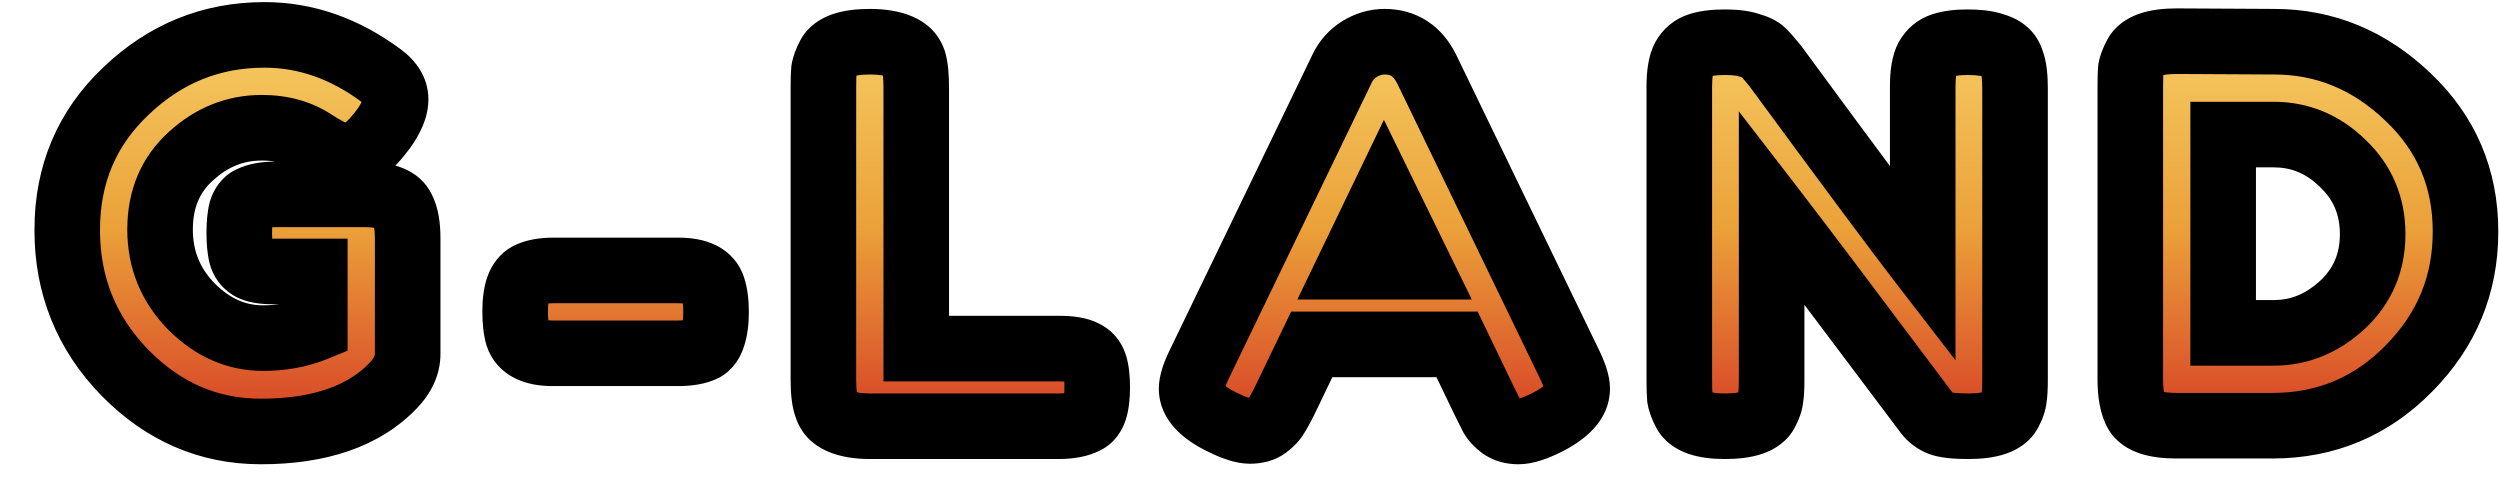 <svg width="610" height="119" viewBox="0 0 610 119" fill="none" xmlns="http://www.w3.org/2000/svg">
<g filter="url(#filter0_d_4_3)">
<mask id="path-1-outside-1_4_3" maskUnits="userSpaceOnUse" x="0" y="5" width="602" height="114" fill="black">
<rect fill="white" y="5" width="602" height="114"/>
<path d="M59.216 52.424H81.744C86.352 52.595 89.168 53.789 90.192 56.008C91.045 57.629 91.472 60.019 91.472 63.176V91.336C91.472 94.067 90.277 96.669 87.888 99.144C80.72 106.568 69.968 110.28 55.632 110.28C42.917 110.28 31.867 105.501 22.48 95.944C13.093 86.301 8.4 74.696 8.4 61.128C8.4 47.56 13.179 36.253 22.736 27.208C32.293 18.077 43.557 13.512 56.528 13.512C66.597 13.512 76.112 16.84 85.072 23.496C87.376 25.203 88.528 27.123 88.528 29.256C88.528 31.304 87.547 33.693 85.584 36.424C82.256 40.947 79.227 43.208 76.496 43.208C74.875 43.208 72.272 42.056 68.688 39.752C65.104 37.363 60.837 36.168 55.888 36.168C49.403 36.168 43.643 38.472 38.608 43.08C33.573 47.603 31.056 53.576 31.056 61C31.056 68.339 33.616 74.611 38.736 79.816C43.856 84.936 49.659 87.496 56.144 87.496C60.837 87.496 65.061 86.728 68.816 85.192V71.24H58.704C56.059 71.24 54.181 70.899 53.072 70.216C51.963 69.533 51.237 68.552 50.896 67.272C50.555 65.907 50.384 64.115 50.384 61.896C50.384 59.592 50.555 57.757 50.896 56.392C51.323 55.027 52.048 54.088 53.072 53.576C54.608 52.808 56.656 52.424 59.216 52.424ZM157.375 91.208H126.911C122.132 91.208 119.274 89.757 118.335 86.856C117.908 85.32 117.695 83.357 117.695 80.968C117.695 78.579 117.951 76.659 118.463 75.208C118.975 73.757 119.786 72.733 120.895 72.136C122.431 71.368 124.479 70.984 127.039 70.984H157.503C162.282 70.984 165.098 72.392 165.951 75.208C166.463 76.744 166.719 78.707 166.719 81.096C166.719 83.485 166.463 85.448 165.951 86.984C165.524 88.435 164.799 89.459 163.775 90.056C162.239 90.824 160.106 91.208 157.375 91.208ZM215.566 90.056H250.382C253.198 90.056 255.246 90.397 256.526 91.08C257.806 91.677 258.659 92.659 259.086 94.024C259.513 95.389 259.726 97.224 259.726 99.528C259.726 101.747 259.513 103.539 259.086 104.904C258.659 106.269 257.934 107.208 256.91 107.72C255.289 108.573 253.07 109 250.254 109H204.174C198.201 109 194.702 107.379 193.678 104.136C193.166 102.771 192.91 100.595 192.91 97.608V26.44C192.91 24.477 192.953 23.027 193.038 22.088C193.209 21.064 193.635 19.912 194.318 18.632C195.513 16.328 198.841 15.176 204.302 15.176C210.275 15.176 213.817 16.755 214.926 19.912C215.353 21.363 215.566 23.581 215.566 26.568V90.056ZM340.099 21.832L374.659 93.256C376.11 96.157 376.835 98.333 376.835 99.784C376.835 102.856 374.36 105.629 369.411 108.104C366.51 109.555 364.206 110.28 362.499 110.28C360.878 110.28 359.512 109.896 358.403 109.128C357.379 108.36 356.611 107.549 356.099 106.696C355.672 105.843 355.032 104.563 354.179 102.856L347.523 89.032H312.067L305.411 102.856C304.558 104.563 303.875 105.8 303.363 106.568C302.936 107.336 302.168 108.147 301.059 109C300.035 109.768 298.67 110.152 296.963 110.152C295.342 110.152 293.08 109.427 290.179 107.976C285.23 105.587 282.755 102.856 282.755 99.784C282.755 98.333 283.48 96.157 284.931 93.256L319.491 21.704C320.43 19.741 321.838 18.163 323.715 16.968C325.678 15.773 327.726 15.176 329.859 15.176C334.467 15.176 337.88 17.395 340.099 21.832ZM329.731 52.552L321.283 70.088H338.307L329.731 52.552ZM462.294 19.144C463.147 17.608 464.385 16.584 466.006 16.072C467.627 15.56 469.633 15.304 472.022 15.304C474.497 15.304 476.459 15.517 477.91 15.944C479.446 16.371 480.555 16.883 481.238 17.48C482.006 18.077 482.561 18.973 482.902 20.168C483.414 21.533 483.67 23.709 483.67 26.696V97.736C483.67 99.784 483.585 101.277 483.414 102.216C483.329 103.155 482.945 104.264 482.262 105.544C481.067 107.848 477.739 109 472.278 109C468.95 109 466.646 108.744 465.366 108.232C464.086 107.72 463.019 106.909 462.166 105.8C442.966 80.2 430.337 63.475 424.278 55.624V97.736C424.278 99.784 424.193 101.277 424.022 102.216C423.937 103.155 423.553 104.264 422.87 105.544C421.675 107.848 418.347 109 412.886 109C407.595 109 404.353 107.848 403.158 105.544C402.475 104.264 402.049 103.112 401.878 102.088C401.793 101.064 401.75 99.571 401.75 97.608V26.184C401.75 22.941 402.134 20.595 402.902 19.144C403.755 17.608 404.993 16.584 406.614 16.072C408.235 15.56 410.326 15.304 412.886 15.304C415.446 15.304 417.451 15.56 418.902 16.072C420.438 16.499 421.505 17.011 422.102 17.608C422.443 17.864 423.425 18.973 425.046 20.936C443.051 45.427 455.083 61.597 461.142 69.448V26.184C461.142 22.941 461.526 20.595 462.294 19.144ZM523.187 15.048L546.867 15.176C559.24 15.176 570.12 19.656 579.507 28.616C588.894 37.491 593.587 48.456 593.587 61.512C593.587 74.483 588.979 85.619 579.763 94.92C570.632 104.221 559.539 108.872 546.483 108.872H523.059C517.854 108.872 514.611 107.805 513.331 105.672C512.307 103.88 511.795 101.149 511.795 97.48V26.312C511.795 24.264 511.838 22.771 511.923 21.832C512.094 20.893 512.52 19.784 513.203 18.504C514.398 16.2 517.726 15.048 523.187 15.048ZM546.867 86.216C553.011 86.216 558.558 83.955 563.507 79.432C568.456 74.824 570.931 69.064 570.931 62.152C570.931 55.24 568.499 49.48 563.635 44.872C558.856 40.179 553.224 37.832 546.739 37.832H534.451V86.216H546.867Z"/>
</mask>
<path d="M59.216 52.424H81.744C86.352 52.595 89.168 53.789 90.192 56.008C91.045 57.629 91.472 60.019 91.472 63.176V91.336C91.472 94.067 90.277 96.669 87.888 99.144C80.72 106.568 69.968 110.28 55.632 110.28C42.917 110.28 31.867 105.501 22.48 95.944C13.093 86.301 8.4 74.696 8.4 61.128C8.4 47.56 13.179 36.253 22.736 27.208C32.293 18.077 43.557 13.512 56.528 13.512C66.597 13.512 76.112 16.84 85.072 23.496C87.376 25.203 88.528 27.123 88.528 29.256C88.528 31.304 87.547 33.693 85.584 36.424C82.256 40.947 79.227 43.208 76.496 43.208C74.875 43.208 72.272 42.056 68.688 39.752C65.104 37.363 60.837 36.168 55.888 36.168C49.403 36.168 43.643 38.472 38.608 43.08C33.573 47.603 31.056 53.576 31.056 61C31.056 68.339 33.616 74.611 38.736 79.816C43.856 84.936 49.659 87.496 56.144 87.496C60.837 87.496 65.061 86.728 68.816 85.192V71.24H58.704C56.059 71.24 54.181 70.899 53.072 70.216C51.963 69.533 51.237 68.552 50.896 67.272C50.555 65.907 50.384 64.115 50.384 61.896C50.384 59.592 50.555 57.757 50.896 56.392C51.323 55.027 52.048 54.088 53.072 53.576C54.608 52.808 56.656 52.424 59.216 52.424ZM157.375 91.208H126.911C122.132 91.208 119.274 89.757 118.335 86.856C117.908 85.32 117.695 83.357 117.695 80.968C117.695 78.579 117.951 76.659 118.463 75.208C118.975 73.757 119.786 72.733 120.895 72.136C122.431 71.368 124.479 70.984 127.039 70.984H157.503C162.282 70.984 165.098 72.392 165.951 75.208C166.463 76.744 166.719 78.707 166.719 81.096C166.719 83.485 166.463 85.448 165.951 86.984C165.524 88.435 164.799 89.459 163.775 90.056C162.239 90.824 160.106 91.208 157.375 91.208ZM215.566 90.056H250.382C253.198 90.056 255.246 90.397 256.526 91.08C257.806 91.677 258.659 92.659 259.086 94.024C259.513 95.389 259.726 97.224 259.726 99.528C259.726 101.747 259.513 103.539 259.086 104.904C258.659 106.269 257.934 107.208 256.91 107.72C255.289 108.573 253.07 109 250.254 109H204.174C198.201 109 194.702 107.379 193.678 104.136C193.166 102.771 192.91 100.595 192.91 97.608V26.44C192.91 24.477 192.953 23.027 193.038 22.088C193.209 21.064 193.635 19.912 194.318 18.632C195.513 16.328 198.841 15.176 204.302 15.176C210.275 15.176 213.817 16.755 214.926 19.912C215.353 21.363 215.566 23.581 215.566 26.568V90.056ZM340.099 21.832L374.659 93.256C376.11 96.157 376.835 98.333 376.835 99.784C376.835 102.856 374.36 105.629 369.411 108.104C366.51 109.555 364.206 110.28 362.499 110.28C360.878 110.28 359.512 109.896 358.403 109.128C357.379 108.36 356.611 107.549 356.099 106.696C355.672 105.843 355.032 104.563 354.179 102.856L347.523 89.032H312.067L305.411 102.856C304.558 104.563 303.875 105.8 303.363 106.568C302.936 107.336 302.168 108.147 301.059 109C300.035 109.768 298.67 110.152 296.963 110.152C295.342 110.152 293.08 109.427 290.179 107.976C285.23 105.587 282.755 102.856 282.755 99.784C282.755 98.333 283.48 96.157 284.931 93.256L319.491 21.704C320.43 19.741 321.838 18.163 323.715 16.968C325.678 15.773 327.726 15.176 329.859 15.176C334.467 15.176 337.88 17.395 340.099 21.832ZM329.731 52.552L321.283 70.088H338.307L329.731 52.552ZM462.294 19.144C463.147 17.608 464.385 16.584 466.006 16.072C467.627 15.56 469.633 15.304 472.022 15.304C474.497 15.304 476.459 15.517 477.91 15.944C479.446 16.371 480.555 16.883 481.238 17.48C482.006 18.077 482.561 18.973 482.902 20.168C483.414 21.533 483.67 23.709 483.67 26.696V97.736C483.67 99.784 483.585 101.277 483.414 102.216C483.329 103.155 482.945 104.264 482.262 105.544C481.067 107.848 477.739 109 472.278 109C468.95 109 466.646 108.744 465.366 108.232C464.086 107.72 463.019 106.909 462.166 105.8C442.966 80.2 430.337 63.475 424.278 55.624V97.736C424.278 99.784 424.193 101.277 424.022 102.216C423.937 103.155 423.553 104.264 422.87 105.544C421.675 107.848 418.347 109 412.886 109C407.595 109 404.353 107.848 403.158 105.544C402.475 104.264 402.049 103.112 401.878 102.088C401.793 101.064 401.75 99.571 401.75 97.608V26.184C401.75 22.941 402.134 20.595 402.902 19.144C403.755 17.608 404.993 16.584 406.614 16.072C408.235 15.56 410.326 15.304 412.886 15.304C415.446 15.304 417.451 15.56 418.902 16.072C420.438 16.499 421.505 17.011 422.102 17.608C422.443 17.864 423.425 18.973 425.046 20.936C443.051 45.427 455.083 61.597 461.142 69.448V26.184C461.142 22.941 461.526 20.595 462.294 19.144ZM523.187 15.048L546.867 15.176C559.24 15.176 570.12 19.656 579.507 28.616C588.894 37.491 593.587 48.456 593.587 61.512C593.587 74.483 588.979 85.619 579.763 94.92C570.632 104.221 559.539 108.872 546.483 108.872H523.059C517.854 108.872 514.611 107.805 513.331 105.672C512.307 103.88 511.795 101.149 511.795 97.48V26.312C511.795 24.264 511.838 22.771 511.923 21.832C512.094 20.893 512.52 19.784 513.203 18.504C514.398 16.2 517.726 15.048 523.187 15.048ZM546.867 86.216C553.011 86.216 558.558 83.955 563.507 79.432C568.456 74.824 570.931 69.064 570.931 62.152C570.931 55.24 568.499 49.48 563.635 44.872C558.856 40.179 553.224 37.832 546.739 37.832H534.451V86.216H546.867Z" fill="url(#paint0_linear_4_3)"/>
<path d="M81.744 52.424L82.04 44.429L81.892 44.424H81.744V52.424ZM90.192 56.008L82.928 59.361L83.016 59.55L83.113 59.734L90.192 56.008ZM87.888 99.144L82.133 93.587L87.888 99.144ZM22.48 95.944L16.748 101.524L16.76 101.537L16.772 101.55L22.48 95.944ZM22.736 27.208L28.235 33.018L28.249 33.005L28.262 32.992L22.736 27.208ZM85.072 23.496L80.301 29.918L80.31 29.924L85.072 23.496ZM85.584 36.424L92.028 41.165L92.054 41.129L92.08 41.093L85.584 36.424ZM68.688 39.752L64.25 46.408L64.306 46.445L64.362 46.481L68.688 39.752ZM38.608 43.08L43.954 49.031L43.982 49.007L44.009 48.981L38.608 43.08ZM38.736 79.816L33.033 85.426L33.056 85.45L33.079 85.473L38.736 79.816ZM68.816 85.192L71.845 92.596L76.816 90.563V85.192H68.816ZM68.816 71.24H76.816V63.24H68.816V71.24ZM53.072 70.216L48.879 77.029L48.879 77.029L53.072 70.216ZM50.896 67.272L43.135 69.212L43.15 69.273L43.166 69.333L50.896 67.272ZM50.896 56.392L43.26 54.006L43.191 54.227L43.135 54.452L50.896 56.392ZM53.072 53.576L49.494 46.421L49.494 46.421L53.072 53.576ZM59.216 60.424H81.744V44.424H59.216V60.424ZM81.448 60.419C82.295 60.45 82.942 60.525 83.417 60.612C83.897 60.7 84.131 60.788 84.188 60.813C84.239 60.835 84.054 60.765 83.773 60.515C83.473 60.248 83.158 59.857 82.928 59.361L97.456 52.656C94.344 45.914 86.987 44.613 82.04 44.429L81.448 60.419ZM83.113 59.734C83.055 59.624 83.164 59.791 83.277 60.422C83.387 61.039 83.472 61.937 83.472 63.176H99.472C99.472 59.535 99.02 55.605 97.271 52.282L83.113 59.734ZM83.472 63.176V91.336H99.472V63.176H83.472ZM83.472 91.336C83.472 91.491 83.474 92.198 82.133 93.587L93.643 104.701C97.081 101.141 99.472 96.643 99.472 91.336H83.472ZM82.133 93.587C76.983 98.921 68.662 102.28 55.632 102.28V118.28C71.274 118.28 84.458 114.214 93.643 104.701L82.133 93.587ZM55.632 102.28C45.189 102.28 36.16 98.456 28.188 90.338L16.772 101.55C27.573 112.547 40.646 118.28 55.632 118.28V102.28ZM28.212 90.364C20.293 82.228 16.4 72.631 16.4 61.128H0.4C0.4 76.761 5.894 90.374 16.748 101.524L28.212 90.364ZM16.4 61.128C16.4 49.681 20.329 40.501 28.235 33.018L17.237 21.398C6.028 32.006 0.4 45.439 0.4 61.128H16.4ZM28.262 32.992C36.363 25.254 45.659 21.512 56.528 21.512V5.512C41.456 5.512 28.224 10.901 17.21 21.424L28.262 32.992ZM56.528 21.512C64.693 21.512 72.563 24.17 80.301 29.918L89.843 17.074C79.661 9.51 68.502 5.512 56.528 5.512V21.512ZM80.31 29.924C80.845 30.32 80.897 30.487 80.804 30.332C80.753 30.246 80.677 30.094 80.617 29.883C80.556 29.669 80.528 29.453 80.528 29.256H96.528C96.528 23.772 93.415 19.72 89.834 17.067L80.31 29.924ZM80.528 29.256C80.528 29.004 80.586 29.072 80.392 29.545C80.197 30.02 79.808 30.753 79.088 31.755L92.08 41.093C94.448 37.798 96.528 33.748 96.528 29.256H80.528ZM79.141 31.683C77.74 33.585 76.687 34.611 76.031 35.101C75.378 35.589 75.584 35.208 76.496 35.208V51.208C80.139 51.208 83.225 49.697 85.602 47.923C87.974 46.151 90.1 43.785 92.028 41.165L79.141 31.683ZM76.496 35.208C77.001 35.208 77.266 35.291 77.201 35.274C77.155 35.261 76.952 35.2 76.566 35.029C75.778 34.68 74.612 34.05 73.014 33.023L64.362 46.481C66.348 47.758 68.276 48.856 70.09 49.659C71.755 50.397 74.026 51.208 76.496 51.208V35.208ZM73.126 33.096C68.04 29.705 62.175 28.168 55.888 28.168V44.168C59.5 44.168 62.169 45.02 64.25 46.408L73.126 33.096ZM55.888 28.168C47.291 28.168 39.632 31.298 33.207 37.179L44.009 48.981C47.654 45.646 51.514 44.168 55.888 44.168V28.168ZM33.262 37.129C26.363 43.326 23.056 51.552 23.056 61H39.056C39.056 55.6 40.783 51.88 43.954 49.031L33.262 37.129ZM23.056 61C23.056 70.425 26.432 78.716 33.033 85.426L44.439 74.206C40.8 70.506 39.056 66.252 39.056 61H23.056ZM33.079 85.473C39.508 91.902 47.281 95.496 56.144 95.496V79.496C52.036 79.496 48.204 77.97 44.393 74.159L33.079 85.473ZM56.144 95.496C61.715 95.496 66.99 94.582 71.845 92.596L65.787 77.788C63.132 78.874 59.96 79.496 56.144 79.496V95.496ZM76.816 85.192V71.24H60.816V85.192H76.816ZM68.816 63.24H58.704V79.24H68.816V63.24ZM58.704 63.24C57.692 63.24 57.068 63.172 56.743 63.113C56.59 63.085 56.568 63.071 56.643 63.096C56.715 63.121 56.946 63.207 57.265 63.403L48.879 77.029C52.001 78.95 55.821 79.24 58.704 79.24V63.24ZM57.265 63.403C57.522 63.561 57.844 63.826 58.129 64.213C58.414 64.597 58.56 64.963 58.626 65.211L43.166 69.333C44.025 72.554 45.993 75.253 48.879 77.029L57.265 63.403ZM58.657 65.332C58.538 64.856 58.384 63.79 58.384 61.896H42.384C42.384 64.44 42.571 66.957 43.135 69.212L58.657 65.332ZM58.384 61.896C58.384 59.888 58.543 58.791 58.657 58.332L43.135 54.452C42.567 56.724 42.384 59.296 42.384 61.896H58.384ZM58.532 58.778C58.519 58.82 58.414 59.137 58.09 59.556C57.745 60.003 57.253 60.43 56.65 60.731L49.494 46.421C46.064 48.136 44.163 51.115 43.26 54.006L58.532 58.778ZM56.65 60.731C56.629 60.742 56.791 60.658 57.234 60.575C57.677 60.492 58.323 60.424 59.216 60.424V44.424C55.973 44.424 52.552 44.892 49.494 46.421L56.65 60.731ZM118.335 86.856L110.627 88.997L110.672 89.159L110.723 89.319L118.335 86.856ZM118.463 75.208L126.007 77.871L118.463 75.208ZM120.895 72.136L117.317 64.981L117.209 65.035L117.102 65.092L120.895 72.136ZM165.951 75.208L158.295 77.528L158.327 77.633L158.362 77.738L165.951 75.208ZM165.951 86.984L158.362 84.454L158.316 84.59L158.276 84.727L165.951 86.984ZM163.775 90.056L167.353 97.211L167.583 97.096L167.806 96.966L163.775 90.056ZM157.375 83.208H126.911V99.208H157.375V83.208ZM126.911 83.208C126.108 83.208 125.546 83.146 125.18 83.076C124.814 83.007 124.722 82.945 124.803 82.986C124.903 83.037 125.156 83.19 125.427 83.5C125.703 83.817 125.867 84.147 125.947 84.393L110.723 89.319C111.885 92.908 114.343 95.62 117.563 97.254C120.529 98.759 123.831 99.208 126.911 99.208V83.208ZM126.043 84.715C125.881 84.13 125.695 82.956 125.695 80.968H109.695C109.695 83.759 109.936 86.51 110.627 88.997L126.043 84.715ZM125.695 80.968C125.695 79.041 125.916 78.129 126.007 77.871L110.919 72.545C109.986 75.189 109.695 78.117 109.695 80.968H125.695ZM126.007 77.871C126.02 77.833 125.958 78.027 125.727 78.318C125.482 78.628 125.128 78.943 124.688 79.18L117.102 65.092C113.874 66.831 111.94 69.654 110.919 72.545L126.007 77.871ZM124.473 79.291C124.452 79.302 124.614 79.218 125.057 79.135C125.5 79.052 126.146 78.984 127.039 78.984V62.984C123.796 62.984 120.375 63.452 117.317 64.981L124.473 79.291ZM127.039 78.984H157.503V62.984H127.039V78.984ZM157.503 78.984C158.318 78.984 158.89 79.045 159.261 79.114C159.634 79.183 159.718 79.244 159.621 79.195C159.505 79.137 159.213 78.963 158.904 78.606C158.585 78.24 158.391 77.846 158.295 77.528L173.607 72.888C172.495 69.217 169.997 66.495 166.777 64.885C163.831 63.412 160.548 62.984 157.503 62.984V78.984ZM158.362 77.738C158.505 78.169 158.719 79.197 158.719 81.096H174.719C174.719 78.216 174.421 75.319 173.54 72.678L158.362 77.738ZM158.719 81.096C158.719 82.995 158.505 84.023 158.362 84.454L173.54 89.514C174.421 86.873 174.719 83.976 174.719 81.096H158.719ZM158.276 84.727C158.262 84.773 158.319 84.555 158.559 84.216C158.817 83.852 159.213 83.456 159.744 83.146L167.806 96.966C171.042 95.079 172.788 92.09 173.626 89.241L158.276 84.727ZM160.197 82.901C160.263 82.868 160.109 82.956 159.606 83.046C159.109 83.136 158.381 83.208 157.375 83.208V99.208C160.692 99.208 164.239 98.768 167.353 97.211L160.197 82.901ZM215.566 90.056H207.566V98.056H215.566V90.056ZM256.526 91.08L252.761 98.139L252.95 98.239L253.143 98.329L256.526 91.08ZM259.086 94.024L266.722 91.638L259.086 94.024ZM259.086 104.904L251.45 102.518L259.086 104.904ZM256.91 107.72L253.332 100.565L253.258 100.602L253.184 100.641L256.91 107.72ZM193.678 104.136L201.307 101.727L201.243 101.525L201.169 101.327L193.678 104.136ZM193.038 22.088L185.147 20.773L185.098 21.067L185.071 21.364L193.038 22.088ZM194.318 18.632L201.377 22.397L201.399 22.356L201.42 22.314L194.318 18.632ZM214.926 19.912L222.601 17.655L222.542 17.456L222.474 17.26L214.926 19.912ZM215.566 98.056H250.382V82.056H215.566V98.056ZM250.382 98.056C251.493 98.056 252.248 98.125 252.715 98.203C253.22 98.287 253.14 98.341 252.761 98.139L260.291 84.021C257.202 82.374 253.494 82.056 250.382 82.056V98.056ZM253.143 98.329C252.857 98.196 252.459 97.939 252.089 97.513C251.721 97.09 251.533 96.676 251.45 96.41L266.722 91.638C265.634 88.157 263.257 85.393 259.909 83.831L253.143 98.329ZM251.45 96.41C251.534 96.679 251.726 97.603 251.726 99.528H267.726C267.726 96.845 267.491 94.1 266.722 91.638L251.45 96.41ZM251.726 99.528C251.726 101.331 251.541 102.228 251.45 102.518L266.722 107.29C267.484 104.85 267.726 102.162 267.726 99.528H251.726ZM251.45 102.518C251.463 102.476 251.568 102.159 251.892 101.74C252.237 101.293 252.729 100.866 253.332 100.565L260.488 114.875C263.918 113.16 265.819 110.181 266.722 107.29L251.45 102.518ZM253.184 100.641C253.21 100.627 253.028 100.726 252.519 100.824C252.012 100.922 251.273 101 250.254 101V117C253.734 117 257.412 116.496 260.636 114.799L253.184 100.641ZM250.254 101H204.174V117H250.254V101ZM204.174 101C203.029 101 202.154 100.921 201.508 100.811C200.857 100.699 200.533 100.572 200.434 100.526C200.35 100.487 200.523 100.553 200.769 100.816C201.031 101.099 201.214 101.434 201.307 101.727L186.049 106.545C188.803 115.265 197.673 117 204.174 117V101ZM201.169 101.327C201.222 101.469 201.133 101.279 201.047 100.545C200.966 99.856 200.91 98.893 200.91 97.608H184.91C184.91 100.763 185.142 104.158 186.187 106.945L201.169 101.327ZM200.91 97.608V26.44H184.91V97.608H200.91ZM200.91 26.44C200.91 24.519 200.954 23.37 201.005 22.812L185.071 21.364C184.951 22.683 184.91 24.435 184.91 26.44H200.91ZM200.929 23.403C200.918 23.471 200.919 23.42 200.988 23.235C201.056 23.051 201.176 22.773 201.377 22.397L187.259 14.867C186.318 16.633 185.504 18.627 185.147 20.773L200.929 23.403ZM201.42 22.314C200.779 23.55 199.895 23.749 200.327 23.6C200.818 23.43 202.027 23.176 204.302 23.176V7.176C201.116 7.176 197.93 7.498 195.093 8.48C192.197 9.483 189.051 11.41 187.216 14.95L201.42 22.314ZM204.302 23.176C206.712 23.176 207.838 23.514 208.181 23.667C208.301 23.721 208.159 23.679 207.93 23.445C207.682 23.192 207.487 22.872 207.378 22.564L222.474 17.26C219.508 8.82 210.754 7.176 204.302 7.176V23.176ZM207.251 22.169C207.342 22.479 207.566 23.754 207.566 26.568H223.566C223.566 23.409 223.363 20.246 222.601 17.655L207.251 22.169ZM207.566 26.568V90.056H223.566V26.568H207.566ZM340.099 21.832L347.3 18.348L347.278 18.301L347.254 18.254L340.099 21.832ZM374.659 93.256L367.458 96.74L367.48 96.787L367.504 96.834L374.659 93.256ZM369.411 108.104L365.833 100.949L369.411 108.104ZM358.403 109.128L353.603 115.528L353.724 115.619L353.849 115.706L358.403 109.128ZM356.099 106.696L348.944 110.274L349.081 110.549L349.239 110.812L356.099 106.696ZM354.179 102.856L346.971 106.327L346.997 106.38L347.024 106.434L354.179 102.856ZM347.523 89.032L354.731 85.561L352.55 81.032H347.523V89.032ZM312.067 89.032V81.032H307.04L304.859 85.561L312.067 89.032ZM305.411 102.856L312.566 106.434L312.593 106.38L312.619 106.327L305.411 102.856ZM303.363 106.568L296.707 102.13L296.527 102.4L296.37 102.683L303.363 106.568ZM301.059 109L305.859 115.4L305.898 115.371L305.937 115.341L301.059 109ZM290.179 107.976L293.757 100.821L293.707 100.796L293.657 100.772L290.179 107.976ZM284.931 93.256L292.086 96.834L292.111 96.785L292.135 96.735L284.931 93.256ZM319.491 21.704L326.695 25.183L326.701 25.169L326.708 25.156L319.491 21.704ZM323.715 16.968L319.555 10.134L319.487 10.176L319.42 10.219L323.715 16.968ZM329.731 52.552L336.918 49.037L329.677 34.232L322.524 49.08L329.731 52.552ZM321.283 70.088L314.076 66.616L308.549 78.088H321.283V70.088ZM338.307 70.088V78.088H351.125L345.494 66.573L338.307 70.088ZM332.898 25.317L367.458 96.74L381.86 89.772L347.3 18.348L332.898 25.317ZM367.504 96.834C368.123 98.072 368.496 98.978 368.702 99.594C368.931 100.283 368.835 100.269 368.835 99.784H384.835C384.835 96.295 383.296 92.642 381.814 89.678L367.504 96.834ZM368.835 99.784C368.835 99.445 368.91 99.136 369.004 98.913C369.089 98.712 369.142 98.693 369.01 98.842C368.692 99.198 367.803 99.964 365.833 100.949L372.989 115.259C378.419 112.544 384.835 107.759 384.835 99.784H368.835ZM365.833 100.949C364.642 101.544 363.743 101.904 363.105 102.105C362.435 102.316 362.277 102.28 362.499 102.28V118.28C366.125 118.28 369.804 116.852 372.989 115.259L365.833 100.949ZM362.499 102.28C362.318 102.28 362.31 102.259 362.425 102.291C362.551 102.326 362.747 102.405 362.957 102.55L353.849 115.706C356.547 117.573 359.585 118.28 362.499 118.28V102.28ZM363.203 102.728C363.001 102.576 362.9 102.477 362.867 102.442C362.835 102.409 362.882 102.452 362.959 102.58L349.239 110.812C350.412 112.767 351.978 114.309 353.603 115.528L363.203 102.728ZM363.254 103.118C363.027 102.664 363.476 103.562 363.249 103.108C363.182 102.974 363.311 103.232 363.244 103.098C363.082 102.773 363.397 103.403 363.234 103.078C363.221 103.051 363.238 103.085 363.224 103.058C362.992 102.594 363.446 103.501 363.214 103.037C362.978 102.566 363.439 103.487 363.203 103.016C363.19 102.989 363.207 103.023 363.193 102.995C363.137 102.883 363.228 103.066 363.172 102.953C363.143 102.896 363.19 102.989 363.161 102.932C363.076 102.761 363.236 103.082 363.151 102.91C363.15 102.909 363.149 102.907 363.148 102.905C363.147 102.903 363.146 102.901 363.145 102.9C363.138 102.885 363.147 102.903 363.14 102.889C363.125 102.86 363.143 102.896 363.129 102.867C363.07 102.75 363.165 102.94 363.107 102.823C363.07 102.749 363.138 102.886 363.101 102.812C363.1 102.81 363.099 102.808 363.098 102.806C363.098 102.804 363.097 102.803 363.096 102.801C363.081 102.771 363.105 102.819 363.09 102.79C363.089 102.788 363.088 102.786 363.087 102.784C363.086 102.782 363.085 102.78 363.084 102.778C363.039 102.688 363.119 102.847 363.073 102.756C363.043 102.695 363.092 102.794 363.062 102.733C363.054 102.718 363.064 102.737 363.056 102.722C363.055 102.72 363.054 102.718 363.053 102.716C363.052 102.714 363.051 102.712 363.05 102.71C362.958 102.525 363.131 102.872 363.039 102.687C363.023 102.656 363.043 102.695 363.027 102.664C363.012 102.633 363.037 102.683 363.021 102.652C362.912 102.434 363.125 102.859 363.016 102.64C362.89 102.389 363.13 102.869 363.004 102.617C362.988 102.585 363.008 102.625 362.992 102.593C362.991 102.591 362.99 102.589 362.989 102.587C362.988 102.585 362.987 102.583 362.986 102.581C362.922 102.454 363.044 102.697 362.98 102.569C362.772 102.153 363.176 102.962 362.968 102.545C362.936 102.481 362.994 102.598 362.962 102.533C362.72 102.048 363.198 103.006 362.956 102.521C362.955 102.519 362.954 102.517 362.953 102.515C362.952 102.513 362.951 102.511 362.95 102.509C362.942 102.493 362.952 102.513 362.944 102.497C362.666 101.942 363.209 103.028 362.932 102.473C362.915 102.44 362.936 102.481 362.919 102.448C362.689 101.988 363.137 102.883 362.907 102.423C362.841 102.291 362.967 102.543 362.901 102.411C362.634 101.878 363.161 102.931 362.894 102.398C362.861 102.331 362.915 102.44 362.882 102.373C362.68 101.97 363.071 102.751 362.869 102.348C362.759 102.128 362.973 102.555 362.863 102.335C362.591 101.792 363.128 102.866 362.857 102.323C362.84 102.289 362.861 102.331 362.844 102.297C362.809 102.228 362.853 102.315 362.818 102.245C362.817 102.243 362.816 102.241 362.815 102.239C362.814 102.237 362.813 102.235 362.812 102.232C362.62 101.85 362.996 102.602 362.805 102.219C362.753 102.115 362.844 102.298 362.792 102.193C362.791 102.191 362.79 102.189 362.789 102.187C362.788 102.185 362.786 102.182 362.785 102.18C362.504 101.618 363.06 102.729 362.779 102.167C362.778 102.165 362.777 102.163 362.775 102.16C362.774 102.158 362.773 102.156 362.772 102.154C362.771 102.152 362.77 102.149 362.769 102.147C362.768 102.145 362.767 102.143 362.766 102.14C362.73 102.07 362.788 102.185 362.752 102.114C362.751 102.112 362.75 102.109 362.749 102.107C362.748 102.105 362.747 102.103 362.746 102.1C362.728 102.065 362.757 102.123 362.739 102.087C362.738 102.085 362.737 102.083 362.735 102.08C362.734 102.078 362.733 102.076 362.732 102.074C362.731 102.071 362.73 102.069 362.729 102.067C362.728 102.065 362.726 102.062 362.725 102.06C362.698 102.006 362.746 102.101 362.719 102.047C362.717 102.044 362.716 102.042 362.715 102.04C362.714 102.038 362.713 102.035 362.712 102.033C362.694 101.997 362.716 102.042 362.698 102.006C362.697 102.003 362.696 102.001 362.695 101.999C362.694 101.997 362.692 101.994 362.691 101.992C362.69 101.99 362.689 101.987 362.688 101.985C362.687 101.983 362.686 101.981 362.684 101.978C362.537 101.683 362.805 102.219 362.657 101.923C362.656 101.921 362.654 101.918 362.653 101.916C362.652 101.914 362.651 101.911 362.65 101.909C362.649 101.907 362.647 101.904 362.646 101.902C362.645 101.9 362.644 101.897 362.643 101.895C362.642 101.893 362.641 101.89 362.639 101.888C362.638 101.886 362.637 101.883 362.636 101.881C362.635 101.879 362.634 101.876 362.632 101.874C362.631 101.872 362.63 101.869 362.629 101.867C362.459 101.527 362.785 102.179 362.615 101.839C362.614 101.836 362.612 101.834 362.611 101.832C362.61 101.829 362.609 101.827 362.608 101.825C362.606 101.822 362.605 101.82 362.604 101.818C362.603 101.815 362.602 101.813 362.601 101.81C362.572 101.754 362.622 101.853 362.593 101.796C362.592 101.794 362.591 101.791 362.59 101.789C362.589 101.787 362.587 101.784 362.586 101.782C362.375 101.36 362.783 102.175 362.572 101.753C362.571 101.751 362.57 101.748 362.568 101.746C362.567 101.744 362.566 101.741 362.565 101.739C362.564 101.736 362.562 101.734 362.561 101.732C362.56 101.729 362.559 101.727 362.558 101.724C362.538 101.686 362.57 101.749 362.55 101.71C362.549 101.708 362.548 101.705 362.547 101.703C362.545 101.7 362.544 101.698 362.543 101.695C362.309 101.228 362.762 102.134 362.528 101.666C362.527 101.664 362.526 101.661 362.525 101.659C362.524 101.657 362.522 101.654 362.521 101.652C362.52 101.649 362.519 101.647 362.517 101.644C362.516 101.642 362.515 101.639 362.514 101.637C362.513 101.635 362.511 101.632 362.51 101.63C362.509 101.627 362.508 101.625 362.506 101.622C362.505 101.62 362.504 101.617 362.503 101.615C362.502 101.613 362.5 101.61 362.499 101.608C362.498 101.605 362.497 101.603 362.495 101.6C362.494 101.598 362.493 101.595 362.492 101.593C362.49 101.59 362.489 101.588 362.488 101.585C362.487 101.583 362.486 101.58 362.484 101.578C362.483 101.576 362.482 101.573 362.481 101.571C362.479 101.568 362.478 101.566 362.477 101.563C362.476 101.561 362.474 101.558 362.473 101.556C362.472 101.553 362.471 101.551 362.469 101.548C362.449 101.508 362.482 101.573 362.462 101.533C362.461 101.531 362.459 101.528 362.458 101.526C362.457 101.523 362.456 101.521 362.454 101.518C362.453 101.516 362.452 101.513 362.451 101.511C362.449 101.508 362.448 101.506 362.447 101.503C362.437 101.483 362.449 101.508 362.439 101.488C362.429 101.468 362.434 101.478 362.424 101.458C362.182 100.974 362.651 101.912 362.409 101.428C362.408 101.425 362.407 101.423 362.405 101.42C362.404 101.417 362.403 101.415 362.401 101.412C362.4 101.41 362.399 101.407 362.398 101.405C362.396 101.402 362.395 101.4 362.394 101.397C362.373 101.356 362.399 101.407 362.378 101.366C362.132 100.874 362.609 101.828 362.363 101.335C362.239 101.087 362.472 101.553 362.348 101.304C362.306 101.221 362.374 101.356 362.332 101.273C362.165 100.939 362.437 101.483 362.269 101.147C362.055 100.72 362.466 101.542 362.253 101.115C362.251 101.112 362.25 101.11 362.249 101.107C362.247 101.104 362.246 101.102 362.245 101.099C362.186 100.981 362.296 101.201 362.237 101.083C362.13 100.868 362.328 101.265 362.221 101.051C361.982 100.574 362.443 101.495 362.204 101.018C362.183 100.975 362.21 101.029 362.188 100.986C362.123 100.855 362.237 101.084 362.172 100.953C362.04 100.69 362.295 101.2 362.164 100.937C362.162 100.934 362.161 100.931 362.159 100.928C362.158 100.926 362.157 100.923 362.155 100.92C362.154 100.917 362.153 100.915 362.151 100.912C362.15 100.909 362.148 100.906 362.147 100.904C361.992 100.594 362.294 101.196 362.139 100.887C362.05 100.71 362.161 100.931 362.072 100.753C361.981 100.572 362.129 100.867 362.038 100.685C361.992 100.594 362.05 100.709 362.004 100.617C361.901 100.411 362.098 100.806 361.995 100.6C361.915 100.439 362.067 100.744 361.987 100.583C361.975 100.56 361.989 100.588 361.978 100.565C361.874 100.358 362.073 100.755 361.969 100.548C361.876 100.361 362.028 100.665 361.934 100.478C361.678 99.965 362.174 100.957 361.917 100.443C361.764 100.138 362.061 100.731 361.908 100.426C361.907 100.423 361.905 100.42 361.904 100.417C361.902 100.414 361.901 100.411 361.899 100.408C361.664 99.937 362.126 100.861 361.89 100.39C361.725 100.059 362.047 100.704 361.882 100.373C361.693 99.995 362.053 100.715 361.864 100.337C361.577 99.763 362.115 100.84 361.828 100.265C361.661 99.93 361.978 100.565 361.81 100.229C361.569 99.747 362.042 100.694 361.801 100.211C361.799 100.208 361.798 100.205 361.796 100.202C361.795 100.199 361.793 100.196 361.792 100.193C361.623 99.855 361.952 100.514 361.783 100.175C361.54 99.69 362.017 100.643 361.774 100.157C361.628 99.866 361.901 100.411 361.756 100.12C361.51 99.63 361.964 100.538 361.719 100.047C361.596 99.801 361.823 100.256 361.7 100.01C361.589 99.787 361.802 100.214 361.691 99.992C361.69 99.989 361.688 99.985 361.686 99.982C361.685 99.979 361.683 99.976 361.682 99.973C361.583 99.775 361.772 100.153 361.672 99.954C361.548 99.706 361.788 100.185 361.663 99.936C361.564 99.736 361.744 100.098 361.644 99.898C361.507 99.623 361.773 100.155 361.635 99.879C361.633 99.876 361.632 99.873 361.63 99.87C361.629 99.867 361.627 99.864 361.626 99.861C361.575 99.76 361.666 99.942 361.616 99.842C361.44 99.489 361.783 100.175 361.607 99.823C361.531 99.672 361.664 99.936 361.588 99.785C361.398 99.405 361.769 100.147 361.578 99.766C361.577 99.763 361.575 99.76 361.574 99.757C361.572 99.753 361.57 99.75 361.569 99.747C361.543 99.696 361.585 99.779 361.559 99.728C361.355 99.32 361.754 100.117 361.55 99.709C361.548 99.706 361.547 99.703 361.545 99.699C361.543 99.696 361.542 99.693 361.54 99.69C361.323 99.255 361.748 100.105 361.531 99.671C361.479 99.568 361.563 99.735 361.511 99.632C361.306 99.221 361.707 100.024 361.502 99.613C361.5 99.609 361.498 99.606 361.497 99.603C361.495 99.6 361.494 99.597 361.492 99.593C361.44 99.489 361.505 99.62 361.453 99.516C361.297 99.203 361.599 99.808 361.443 99.496C361.442 99.493 361.44 99.489 361.438 99.486C361.437 99.483 361.435 99.48 361.433 99.476C361.432 99.473 361.43 99.47 361.429 99.466C361.427 99.463 361.425 99.46 361.424 99.457C361.28 99.168 361.558 99.725 361.414 99.437C361.412 99.434 361.411 99.43 361.409 99.427C361.407 99.424 361.406 99.421 361.404 99.417C361.402 99.414 361.401 99.411 361.399 99.407C361.397 99.404 361.396 99.401 361.394 99.398C361.262 99.134 361.516 99.641 361.384 99.378C361.383 99.374 361.381 99.371 361.379 99.368C361.378 99.365 361.376 99.361 361.374 99.358C361.373 99.355 361.371 99.351 361.369 99.348C361.368 99.345 361.366 99.341 361.364 99.338C361.258 99.126 361.46 99.53 361.354 99.318C361.353 99.315 361.351 99.312 361.349 99.308C361.348 99.305 361.346 99.302 361.344 99.298C361.343 99.295 361.341 99.292 361.339 99.288C361.338 99.285 361.336 99.282 361.334 99.278L347.024 106.434C347.25 106.886 347.424 107.234 347.624 107.634C347.625 107.637 347.627 107.64 347.628 107.642C347.629 107.645 347.631 107.648 347.632 107.651C347.634 107.654 347.635 107.657 347.637 107.66C347.638 107.663 347.64 107.666 347.641 107.669C347.914 108.215 347.385 107.157 347.658 107.703C347.66 107.706 347.661 107.709 347.663 107.712C347.664 107.715 347.666 107.718 347.667 107.721C347.669 107.724 347.67 107.726 347.671 107.729C347.673 107.732 347.674 107.735 347.676 107.738C347.677 107.741 347.679 107.744 347.68 107.747C347.682 107.75 347.683 107.752 347.684 107.755C347.686 107.758 347.687 107.761 347.689 107.764C347.69 107.767 347.692 107.77 347.693 107.772C347.694 107.775 347.696 107.778 347.697 107.781C347.699 107.784 347.7 107.787 347.702 107.79C347.703 107.792 347.704 107.795 347.706 107.798C347.707 107.801 347.709 107.804 347.71 107.807C347.712 107.81 347.713 107.812 347.714 107.815C347.716 107.818 347.717 107.821 347.719 107.824C347.72 107.827 347.722 107.83 347.723 107.832C347.724 107.835 347.726 107.838 347.727 107.841C347.729 107.844 347.73 107.847 347.731 107.849C347.733 107.852 347.734 107.855 347.736 107.858C347.953 108.293 347.527 107.44 347.744 107.875C347.746 107.878 347.747 107.881 347.748 107.883C347.75 107.886 347.751 107.889 347.753 107.892C347.754 107.895 347.755 107.897 347.757 107.9C347.758 107.903 347.76 107.906 347.761 107.909C347.763 107.912 347.764 107.914 347.765 107.917C347.767 107.92 347.768 107.923 347.77 107.926C347.771 107.928 347.772 107.931 347.774 107.934C347.775 107.937 347.777 107.94 347.778 107.942C347.779 107.945 347.781 107.948 347.782 107.951C347.784 107.954 347.785 107.956 347.786 107.959C347.956 108.299 347.625 107.636 347.795 107.976C347.796 107.979 347.797 107.981 347.799 107.984C347.8 107.987 347.802 107.99 347.803 107.993C347.804 107.995 347.806 107.998 347.807 108.001C347.809 108.004 347.81 108.006 347.811 108.009C347.958 108.302 347.673 107.733 347.82 108.026C347.822 108.031 347.825 108.037 347.828 108.042C347.829 108.045 347.831 108.048 347.832 108.051C347.833 108.053 347.835 108.056 347.836 108.059C347.968 108.322 347.713 107.812 347.845 108.076C348.014 108.415 347.683 107.752 347.853 108.092C347.854 108.095 347.855 108.097 347.857 108.1C347.858 108.103 347.86 108.106 347.861 108.108C347.965 108.316 347.765 107.917 347.869 108.125C348.038 108.462 347.708 107.803 347.877 108.141C347.879 108.144 347.88 108.147 347.881 108.149C347.883 108.152 347.884 108.155 347.885 108.157C347.969 108.325 347.81 108.006 347.894 108.174C348.069 108.525 347.726 107.838 347.902 108.19C347.903 108.193 347.904 108.195 347.906 108.198C347.907 108.201 347.908 108.203 347.91 108.206C347.974 108.335 347.853 108.093 347.918 108.222C348.087 108.561 347.757 107.9 347.926 108.238C347.927 108.241 347.929 108.244 347.93 108.246C347.931 108.249 347.933 108.252 347.934 108.254C347.977 108.34 347.899 108.185 347.942 108.271C348.118 108.622 347.774 107.935 347.95 108.286C347.951 108.289 347.953 108.292 347.954 108.294C347.955 108.297 347.957 108.3 347.958 108.302C347.982 108.35 347.942 108.271 347.966 108.318C348.13 108.646 347.81 108.007 347.974 108.334C347.975 108.337 347.977 108.34 347.978 108.342C347.979 108.345 347.98 108.347 347.982 108.35C348.153 108.692 347.819 108.024 347.99 108.366C348.158 108.702 347.829 108.045 347.998 108.382C348.003 108.392 348 108.387 348.005 108.397C348.146 108.679 347.872 108.131 348.013 108.413C348.18 108.747 347.854 108.095 348.021 108.429C348.273 108.932 347.893 108.173 348.144 108.674C348.412 109.21 347.89 108.167 348.159 108.704C348.16 108.706 348.161 108.709 348.162 108.711C348.164 108.714 348.165 108.716 348.166 108.719C348.167 108.721 348.168 108.723 348.17 108.726C348.171 108.728 348.172 108.731 348.173 108.733C348.193 108.773 348.183 108.753 348.203 108.792C348.204 108.795 348.205 108.797 348.207 108.8C348.208 108.802 348.209 108.805 348.21 108.807C348.479 109.344 347.949 108.285 348.218 108.822C348.219 108.824 348.22 108.827 348.221 108.829C348.223 108.831 348.224 108.834 348.225 108.836C348.226 108.839 348.227 108.841 348.229 108.844C348.23 108.846 348.231 108.848 348.232 108.851C348.444 109.275 348.035 108.456 348.247 108.88C348.248 108.882 348.249 108.885 348.25 108.887C348.251 108.89 348.253 108.892 348.254 108.894C348.465 109.316 348.05 108.487 348.261 108.909C348.262 108.911 348.263 108.913 348.265 108.916C348.266 108.918 348.267 108.921 348.268 108.923C348.269 108.925 348.271 108.928 348.272 108.93C348.273 108.933 348.274 108.935 348.275 108.937C348.437 109.26 348.128 108.643 348.29 108.966C348.291 108.968 348.292 108.971 348.293 108.973C348.294 108.975 348.296 108.978 348.297 108.98C348.452 109.291 348.148 108.683 348.304 108.994C348.305 108.997 348.306 108.999 348.307 109.001C348.309 109.004 348.31 109.006 348.311 109.008C348.312 109.011 348.313 109.013 348.314 109.015C348.316 109.018 348.317 109.02 348.318 109.022C348.467 109.321 348.183 108.752 348.332 109.051C348.528 109.443 348.143 108.672 348.339 109.064C348.45 109.287 348.235 108.856 348.346 109.078C348.347 109.081 348.348 109.083 348.349 109.085C348.351 109.088 348.352 109.09 348.353 109.092C348.538 109.462 348.175 108.736 348.36 109.106C348.451 109.289 348.282 108.951 348.374 109.134C348.598 109.583 348.156 108.698 348.38 109.147C348.435 109.257 348.333 109.052 348.387 109.161C348.388 109.163 348.39 109.166 348.391 109.168C348.392 109.17 348.393 109.173 348.394 109.175C348.635 109.657 348.16 108.706 348.401 109.188C348.419 109.224 348.397 109.18 348.414 109.215C348.689 109.765 348.147 108.68 348.421 109.229C348.422 109.231 348.423 109.233 348.425 109.236C348.426 109.238 348.427 109.24 348.428 109.242C348.437 109.26 348.432 109.251 348.441 109.269C348.708 109.802 348.182 108.75 348.448 109.283C348.449 109.285 348.45 109.287 348.451 109.289C348.452 109.291 348.454 109.294 348.455 109.296C348.456 109.298 348.457 109.3 348.458 109.303C348.459 109.305 348.46 109.307 348.461 109.309C348.703 109.793 348.226 108.838 348.468 109.322C348.469 109.325 348.47 109.327 348.471 109.329C348.472 109.331 348.473 109.333 348.475 109.336C348.476 109.338 348.477 109.34 348.478 109.342C348.479 109.344 348.48 109.347 348.481 109.349C348.704 109.794 348.265 108.917 348.488 109.362C348.489 109.364 348.49 109.366 348.491 109.368C348.492 109.371 348.493 109.373 348.494 109.375C348.495 109.377 348.496 109.379 348.497 109.381C348.499 109.384 348.5 109.386 348.501 109.388C348.687 109.76 348.321 109.029 348.507 109.401C348.508 109.403 348.509 109.405 348.51 109.407C348.512 109.41 348.513 109.412 348.514 109.414C348.515 109.416 348.516 109.418 348.517 109.42C348.518 109.422 348.519 109.425 348.52 109.427C348.679 109.744 348.368 109.122 348.527 109.44C348.528 109.442 348.529 109.444 348.53 109.446C348.531 109.448 348.532 109.45 348.533 109.452C348.534 109.455 348.535 109.457 348.536 109.459C348.537 109.461 348.538 109.463 348.539 109.465C348.671 109.729 348.414 109.214 348.546 109.478C348.547 109.48 348.548 109.482 348.549 109.484C348.55 109.486 348.551 109.489 348.552 109.491C348.553 109.493 348.554 109.495 348.555 109.497C348.556 109.499 348.557 109.501 348.558 109.503C348.664 109.714 348.46 109.306 348.565 109.516C348.566 109.518 348.567 109.52 348.568 109.522C348.569 109.524 348.57 109.527 348.571 109.529C348.572 109.531 348.573 109.533 348.574 109.535C348.575 109.537 348.576 109.539 348.577 109.541C348.644 109.674 348.517 109.42 348.584 109.554C348.585 109.556 348.586 109.558 348.587 109.56C348.588 109.562 348.589 109.564 348.59 109.566C348.591 109.568 348.592 109.57 348.593 109.572C348.594 109.574 348.595 109.577 348.596 109.579C348.637 109.661 348.561 109.509 348.602 109.591C348.603 109.593 348.604 109.595 348.605 109.597C348.606 109.599 348.607 109.601 348.608 109.603C348.609 109.605 348.611 109.608 348.612 109.61C348.613 109.612 348.614 109.614 348.615 109.616C348.627 109.64 348.609 109.604 348.621 109.628C348.622 109.63 348.623 109.632 348.624 109.634C348.625 109.636 348.626 109.638 348.627 109.64C348.631 109.648 348.629 109.644 348.633 109.652C348.883 110.152 348.395 109.177 348.645 109.677C348.646 109.679 348.647 109.681 348.648 109.683C348.649 109.685 348.65 109.687 348.651 109.689C348.652 109.691 348.653 109.693 348.654 109.695C348.655 109.697 348.656 109.699 348.657 109.701C348.658 109.703 348.659 109.705 348.66 109.707C348.661 109.709 348.662 109.711 348.663 109.713C348.664 109.715 348.665 109.717 348.666 109.719C348.667 109.721 348.668 109.723 348.669 109.725C348.843 110.073 348.507 109.401 348.681 109.749C348.682 109.751 348.683 109.753 348.684 109.755C348.685 109.757 348.686 109.759 348.687 109.761C348.688 109.763 348.689 109.765 348.69 109.766C348.691 109.768 348.692 109.77 348.693 109.772C348.694 109.774 348.695 109.776 348.696 109.778C348.697 109.78 348.698 109.782 348.699 109.784C348.7 109.786 348.701 109.788 348.702 109.79C348.703 109.792 348.704 109.794 348.705 109.796C348.829 110.044 348.592 109.571 348.716 109.819C348.717 109.821 348.718 109.823 348.719 109.825C348.72 109.827 348.721 109.829 348.722 109.831C348.822 110.031 348.628 109.642 348.728 109.842C348.743 109.873 348.736 109.858 348.751 109.888C348.752 109.89 348.753 109.892 348.754 109.894C348.755 109.896 348.756 109.898 348.757 109.9C348.794 109.975 348.725 109.836 348.762 109.911C348.763 109.913 348.764 109.915 348.765 109.917C348.766 109.919 348.767 109.921 348.768 109.922C348.769 109.924 348.77 109.926 348.771 109.928C348.772 109.93 348.773 109.932 348.774 109.934C348.789 109.964 348.77 109.926 348.785 109.956C348.792 109.971 348.789 109.964 348.796 109.978C348.826 110.038 348.777 109.941 348.807 110.001C348.808 110.002 348.809 110.004 348.81 110.006C348.811 110.008 348.812 110.01 348.812 110.011C348.813 110.013 348.814 110.015 348.815 110.017C348.816 110.019 348.817 110.021 348.818 110.022C348.884 110.154 348.758 109.902 348.823 110.033C348.824 110.035 348.825 110.037 348.826 110.039C348.827 110.041 348.828 110.042 348.829 110.044C348.938 110.262 348.731 109.849 348.84 110.066C348.841 110.068 348.841 110.069 348.842 110.071C348.843 110.073 348.844 110.075 348.845 110.077C348.846 110.078 348.847 110.08 348.848 110.082C348.849 110.084 348.85 110.086 348.85 110.087C348.851 110.089 348.852 110.091 348.853 110.093C348.854 110.095 348.855 110.096 348.856 110.098C348.857 110.1 348.858 110.102 348.858 110.103C348.859 110.105 348.86 110.107 348.861 110.109C349.01 110.406 348.723 109.833 348.872 110.13C348.873 110.132 348.873 110.133 348.874 110.135C348.875 110.137 348.876 110.139 348.877 110.14C348.878 110.142 348.879 110.144 348.88 110.146C348.88 110.147 348.881 110.149 348.882 110.151C348.883 110.153 348.884 110.154 348.885 110.156C348.886 110.158 348.887 110.16 348.887 110.161C348.888 110.163 348.889 110.165 348.89 110.167C348.891 110.168 348.892 110.17 348.893 110.172C348.893 110.173 348.894 110.175 348.895 110.177C348.896 110.179 348.897 110.18 348.898 110.182C348.899 110.184 348.9 110.186 348.9 110.187C348.901 110.189 348.902 110.191 348.903 110.192C348.904 110.194 348.905 110.196 348.906 110.198C348.906 110.199 348.907 110.201 348.908 110.203C348.909 110.204 348.91 110.206 348.911 110.208C348.912 110.21 348.912 110.211 348.913 110.213C348.934 110.254 348.898 110.182 348.918 110.223C348.919 110.225 348.92 110.227 348.921 110.228C348.922 110.23 348.923 110.232 348.923 110.233C348.924 110.235 348.925 110.237 348.926 110.238C348.927 110.24 348.928 110.242 348.929 110.244C348.989 110.365 348.873 110.132 348.934 110.254C348.934 110.255 348.935 110.257 348.936 110.259C348.937 110.26 348.938 110.262 348.939 110.264C348.939 110.265 348.94 110.267 348.941 110.269C348.942 110.27 348.943 110.272 348.944 110.274L363.254 103.118ZM361.387 99.385L354.731 85.561L340.315 92.502L346.971 106.327L361.387 99.385ZM347.523 81.032H312.067V97.032H347.523V81.032ZM304.859 85.561L298.203 99.385L312.619 106.327L319.275 92.502L304.859 85.561ZM298.256 99.278C297.429 100.931 296.929 101.797 296.707 102.13L310.019 111.006C310.822 109.803 311.686 108.194 312.566 106.434L298.256 99.278ZM296.37 102.683C296.467 102.509 296.55 102.39 296.6 102.324C296.649 102.259 296.674 102.235 296.659 102.25C296.645 102.265 296.602 102.309 296.521 102.381C296.439 102.453 296.328 102.546 296.181 102.659L305.937 115.341C307.457 114.172 309.178 112.574 310.356 110.453L296.37 102.683ZM296.259 102.6C296.618 102.331 296.935 102.209 297.101 102.163C297.249 102.121 297.227 102.152 296.963 102.152V118.152C299.828 118.152 303.053 117.505 305.859 115.4L296.259 102.6ZM296.963 102.152C297.27 102.152 297.167 102.206 296.494 101.99C295.865 101.788 294.964 101.424 293.757 100.821L286.601 115.131C289.716 116.689 293.383 118.152 296.963 118.152V102.152ZM293.657 100.772C291.697 99.825 290.833 99.088 290.539 98.764C290.42 98.632 290.485 98.667 290.578 98.886C290.68 99.125 290.755 99.444 290.755 99.784H274.755C274.755 107.819 281.248 112.548 286.701 115.18L293.657 100.772ZM290.755 99.784C290.755 100.269 290.659 100.283 290.888 99.594C291.094 98.978 291.467 98.072 292.086 96.834L277.776 89.678C276.294 92.642 274.755 96.295 274.755 99.784H290.755ZM292.135 96.735L326.695 25.183L312.287 18.225L277.727 89.777L292.135 96.735ZM326.708 25.156C326.985 24.576 327.366 24.127 328.01 23.717L319.42 10.219C316.31 12.198 313.874 14.906 312.274 18.252L326.708 25.156ZM327.875 23.802C328.684 23.309 329.306 23.176 329.859 23.176V7.176C326.145 7.176 322.671 8.238 319.555 10.134L327.875 23.802ZM329.859 23.176C330.826 23.176 331.272 23.39 331.515 23.547C331.792 23.728 332.332 24.187 332.944 25.41L347.254 18.254C345.647 15.04 343.371 12.171 340.235 10.132C337.065 8.072 333.5 7.176 329.859 7.176V23.176ZM322.524 49.08L314.076 66.616L328.49 73.56L336.938 56.024L322.524 49.08ZM321.283 78.088H338.307V62.088H321.283V78.088ZM345.494 66.573L336.918 49.037L322.544 56.067L331.12 73.603L345.494 66.573ZM462.294 19.144L455.301 15.259L455.262 15.329L455.224 15.401L462.294 19.144ZM466.006 16.072L468.415 23.701L468.415 23.701L466.006 16.072ZM477.91 15.944L475.653 23.619L475.711 23.636L475.769 23.652L477.91 15.944ZM481.238 17.48L475.97 23.501L476.144 23.653L476.326 23.795L481.238 17.48ZM482.902 20.168L475.21 22.366L475.298 22.675L475.411 22.977L482.902 20.168ZM483.414 102.216L475.543 100.785L475.479 101.136L475.447 101.492L483.414 102.216ZM482.262 105.544L475.203 101.779L475.181 101.82L475.16 101.861L482.262 105.544ZM465.366 108.232L462.395 115.66L462.395 115.66L465.366 108.232ZM462.166 105.8L455.766 110.6L455.795 110.639L455.825 110.678L462.166 105.8ZM424.278 55.624L430.611 50.736L416.278 32.164V55.624H424.278ZM424.022 102.216L416.151 100.785L416.087 101.136L416.055 101.492L424.022 102.216ZM422.87 105.544L415.811 101.779L415.789 101.82L415.768 101.861L422.87 105.544ZM403.158 105.544L410.26 101.861L410.239 101.82L410.217 101.779L403.158 105.544ZM401.878 102.088L393.906 102.752L393.933 103.079L393.987 103.403L401.878 102.088ZM402.902 19.144L395.909 15.259L395.87 15.329L395.832 15.401L402.902 19.144ZM406.614 16.072L409.023 23.701L409.023 23.701L406.614 16.072ZM418.902 16.072L416.239 23.616L416.497 23.707L416.761 23.78L418.902 16.072ZM422.102 17.608L416.445 23.265L416.847 23.667L417.302 24.008L422.102 17.608ZM425.046 20.936L431.492 16.197L431.358 16.015L431.214 15.841L425.046 20.936ZM461.142 69.448L454.809 74.336L469.142 92.908V69.448H461.142ZM469.287 23.029C469.276 23.05 469.18 23.207 468.963 23.387C468.741 23.57 468.529 23.665 468.415 23.701L463.597 8.443C459.954 9.594 457.111 12.001 455.301 15.259L469.287 23.029ZM468.415 23.701C469.012 23.512 470.146 23.304 472.022 23.304V7.304C469.119 7.304 466.242 7.608 463.597 8.443L468.415 23.701ZM472.022 23.304C474.152 23.304 475.251 23.501 475.653 23.619L480.167 8.269C477.668 7.534 474.841 7.304 472.022 7.304V23.304ZM475.769 23.652C475.997 23.715 476.174 23.772 476.307 23.819C476.441 23.867 476.515 23.899 476.542 23.912C476.569 23.924 476.527 23.907 476.435 23.85C476.344 23.794 476.177 23.682 475.97 23.501L486.506 11.459C484.477 9.684 481.994 8.776 480.051 8.236L475.769 23.652ZM476.326 23.795C475.424 23.093 475.205 22.349 475.21 22.366L490.594 17.97C489.916 15.597 488.588 13.062 486.15 11.165L476.326 23.795ZM475.411 22.977C475.358 22.835 475.447 23.025 475.533 23.759C475.614 24.448 475.67 25.411 475.67 26.696H491.67C491.67 23.541 491.438 20.146 490.393 17.359L475.411 22.977ZM475.67 26.696V97.736H491.67V26.696H475.67ZM475.67 97.736C475.67 98.659 475.651 99.385 475.619 99.936C475.603 100.209 475.586 100.417 475.57 100.571C475.553 100.728 475.542 100.793 475.543 100.785L491.285 103.647C491.593 101.953 491.67 99.848 491.67 97.736H475.67ZM475.447 101.492C475.461 101.331 475.484 101.22 475.496 101.165C475.509 101.11 475.515 101.099 475.502 101.135C475.474 101.215 475.392 101.426 475.203 101.779L489.321 109.309C490.263 107.542 491.161 105.359 491.381 102.94L475.447 101.492ZM475.16 101.861C475.801 100.626 476.685 100.427 476.253 100.576C475.762 100.746 474.553 101 472.278 101V117C475.465 117 478.65 116.678 481.487 115.696C484.383 114.693 487.529 112.766 489.364 109.227L475.16 101.861ZM472.278 101C470.794 101 469.7 100.942 468.937 100.857C468.086 100.762 468.007 100.672 468.337 100.804L462.395 115.66C465.256 116.804 468.975 117 472.278 117V101ZM468.337 100.804C468.338 100.805 468.352 100.81 468.374 100.823C468.397 100.835 468.422 100.852 468.447 100.871C468.472 100.89 468.491 100.907 468.503 100.919C468.515 100.931 468.516 100.934 468.507 100.922L455.825 110.678C457.539 112.906 459.762 114.607 462.395 115.66L468.337 100.804ZM468.566 101C449.373 75.41 436.71 58.639 430.611 50.736L417.945 60.512C423.964 68.311 436.559 84.99 455.766 110.6L468.566 101ZM416.278 55.624V97.736H432.278V55.624H416.278ZM416.278 97.736C416.278 98.659 416.259 99.385 416.227 99.936C416.211 100.209 416.194 100.417 416.178 100.571C416.161 100.728 416.15 100.793 416.151 100.785L431.893 103.647C432.201 101.953 432.278 99.848 432.278 97.736H416.278ZM416.055 101.492C416.069 101.331 416.092 101.22 416.104 101.165C416.117 101.11 416.123 101.099 416.11 101.135C416.082 101.215 416 101.426 415.811 101.779L429.929 109.309C430.871 107.542 431.769 105.359 431.989 102.94L416.055 101.492ZM415.768 101.861C416.409 100.626 417.293 100.427 416.861 100.576C416.37 100.746 415.161 101 412.886 101V117C416.073 117 419.258 116.678 422.095 115.696C424.991 114.693 428.137 112.766 429.972 109.227L415.768 101.861ZM412.886 101C410.716 101 409.593 100.75 409.164 100.598C408.815 100.474 409.654 100.692 410.26 101.861L396.056 109.227C397.857 112.7 400.914 114.646 403.808 115.674C406.622 116.674 409.765 117 412.886 117V101ZM410.217 101.779C410.016 101.402 409.896 101.125 409.828 100.941C409.759 100.756 409.758 100.705 409.769 100.773L393.987 103.403C394.344 105.549 395.158 107.543 396.099 109.309L410.217 101.779ZM409.85 101.424C409.793 100.737 409.75 99.51 409.75 97.608H393.75C393.75 99.632 393.792 101.391 393.906 102.752L409.85 101.424ZM409.75 97.608V26.184H393.75V97.608H409.75ZM409.75 26.184C409.75 24.851 409.831 23.908 409.933 23.284C410.042 22.618 410.132 22.585 409.972 22.887L395.832 15.401C394.104 18.664 393.75 22.674 393.75 26.184H409.75ZM409.895 23.029C409.884 23.05 409.788 23.207 409.571 23.387C409.349 23.57 409.137 23.665 409.023 23.701L404.205 8.443C400.562 9.594 397.719 12.001 395.909 15.259L409.895 23.029ZM409.023 23.701C409.577 23.526 410.774 23.304 412.886 23.304V7.304C409.878 7.304 406.893 7.594 404.205 8.443L409.023 23.701ZM412.886 23.304C415.058 23.304 416.025 23.54 416.239 23.616L421.565 8.528C418.878 7.58 415.834 7.304 412.886 7.304V23.304ZM416.761 23.78C416.98 23.841 417.141 23.893 417.252 23.933C417.364 23.974 417.406 23.995 417.392 23.988C417.38 23.983 417.283 23.935 417.128 23.832C416.975 23.73 416.729 23.549 416.445 23.265L427.759 11.951C425.654 9.846 422.921 8.885 421.043 8.364L416.761 23.78ZM417.302 24.008C417.016 23.794 416.831 23.62 416.793 23.584C416.732 23.527 416.708 23.502 416.732 23.526C416.781 23.577 416.898 23.702 417.102 23.933C417.506 24.389 418.091 25.078 418.878 26.031L431.214 15.841C430.38 14.832 429.664 13.985 429.086 13.331C428.746 12.947 427.855 11.923 426.902 11.208L417.302 24.008ZM418.6 25.675C436.596 50.152 448.683 66.398 454.809 74.336L467.475 64.56C461.483 56.796 449.507 40.702 431.492 16.197L418.6 25.675ZM469.142 69.448V26.184H453.142V69.448H469.142ZM469.142 26.184C469.142 24.851 469.223 23.908 469.325 23.284C469.434 22.618 469.524 22.585 469.364 22.887L455.224 15.401C453.496 18.664 453.142 22.674 453.142 26.184H469.142ZM523.187 15.048L523.23 7.048L523.209 7.048H523.187V15.048ZM546.867 15.176L546.824 23.176L546.845 23.176H546.867V15.176ZM579.507 28.616L573.983 34.403L573.997 34.416L574.011 34.429L579.507 28.616ZM579.763 94.92L574.08 89.289L574.067 89.302L574.054 89.316L579.763 94.92ZM513.331 105.672L506.385 109.641L506.427 109.715L506.471 109.788L513.331 105.672ZM511.923 21.832L504.052 20.401L503.988 20.752L503.956 21.108L511.923 21.832ZM513.203 18.504L520.262 22.269L520.284 22.228L520.305 22.186L513.203 18.504ZM563.507 79.432L568.904 85.338L568.931 85.312L568.958 85.287L563.507 79.432ZM563.635 44.872L558.029 50.58L558.081 50.63L558.133 50.68L563.635 44.872ZM534.451 37.832V29.832H526.451V37.832H534.451ZM534.451 86.216H526.451V94.216H534.451V86.216ZM523.144 23.048L546.824 23.176L546.91 7.176L523.23 7.048L523.144 23.048ZM546.867 23.176C557.075 23.176 566.005 26.787 573.983 34.403L585.031 22.829C574.236 12.525 561.406 7.176 546.867 7.176V23.176ZM574.011 34.429C581.78 41.775 585.587 50.629 585.587 61.512H601.587C601.587 46.283 596.007 33.207 585.003 22.803L574.011 34.429ZM585.587 61.512C585.587 72.351 581.828 81.47 574.08 89.289L585.446 100.551C596.13 89.767 601.587 76.614 601.587 61.512H585.587ZM574.054 89.316C566.431 97.082 557.396 100.872 546.483 100.872V116.872C561.682 116.872 574.834 111.361 585.472 100.524L574.054 89.316ZM546.483 100.872H523.059V116.872H546.483V100.872ZM523.059 100.872C520.909 100.872 519.731 100.64 519.223 100.473C518.746 100.316 519.528 100.452 520.191 101.556L506.471 109.788C508.414 113.026 511.457 114.761 514.223 115.671C516.957 116.571 520.004 116.872 523.059 116.872V100.872ZM520.277 101.703C520.331 101.798 520.187 101.578 520.042 100.806C519.901 100.052 519.795 98.967 519.795 97.48H503.795C503.795 101.609 504.321 106.029 506.385 109.641L520.277 101.703ZM519.795 97.48V26.312H503.795V97.48H519.795ZM519.795 26.312C519.795 24.294 519.84 23.109 519.89 22.556L503.956 21.108C503.835 22.433 503.795 24.234 503.795 26.312H519.795ZM519.794 23.263C519.771 23.388 519.762 23.364 519.838 23.168C519.911 22.977 520.042 22.68 520.262 22.269L506.144 14.739C505.252 16.411 504.427 18.34 504.052 20.401L519.794 23.263ZM520.305 22.186C519.664 23.422 518.78 23.621 519.212 23.472C519.703 23.302 520.912 23.048 523.187 23.048V7.048C520.001 7.048 516.815 7.37 513.978 8.352C511.082 9.355 507.936 11.282 506.101 14.822L520.305 22.186ZM546.867 94.216C555.198 94.216 562.626 91.074 568.904 85.338L558.11 73.526C554.489 76.835 550.824 78.216 546.867 78.216V94.216ZM568.958 85.287C575.573 79.128 578.931 71.229 578.931 62.152H562.931C562.931 66.899 561.339 70.52 558.056 73.577L568.958 85.287ZM578.931 62.152C578.931 53.122 575.652 45.236 569.137 39.064L558.133 50.68C561.346 53.724 562.931 57.358 562.931 62.152H578.931ZM569.241 39.164C563.021 33.056 555.397 29.832 546.739 29.832V45.832C551.052 45.832 554.692 47.302 558.029 50.58L569.241 39.164ZM546.739 29.832H534.451V45.832H546.739V29.832ZM526.451 37.832V86.216H542.451V37.832H526.451ZM534.451 94.216H546.867V78.216H534.451V94.216Z" fill="black" mask="url(#path-1-outside-1_4_3)"/>
</g>
<defs>
<filter id="filter0_d_4_3" x="0.4" y="0.512" width="609.187" height="117.768" filterUnits="userSpaceOnUse" color-interpolation-filters="sRGB">
<feFlood flood-opacity="0" result="BackgroundImageFix"/>
<feColorMatrix in="SourceAlpha" type="matrix" values="0 0 0 0 0 0 0 0 0 0 0 0 0 0 0 0 0 0 127 0" result="hardAlpha"/>
<feOffset dx="8" dy="-5"/>
<feComposite in2="hardAlpha" operator="out"/>
<feColorMatrix type="matrix" values="0 0 0 0 0 0 0 0 0 0 0 0 0 0 0 0 0 0 1 0"/>
<feBlend mode="normal" in2="BackgroundImageFix" result="effect1_dropShadow_4_3"/>
<feBlend mode="normal" in="SourceGraphic" in2="effect1_dropShadow_4_3" result="shape"/>
</filter>
<linearGradient id="paint0_linear_4_3" x1="301" y1="-2.366" x2="301" y2="139" gradientUnits="userSpaceOnUse">
<stop stop-color="#FAD972"/>
<stop offset="0.445" stop-color="#EBA139"/>
<stop offset="1" stop-color="#CA041B"/>
</linearGradient>
</defs>
</svg>
